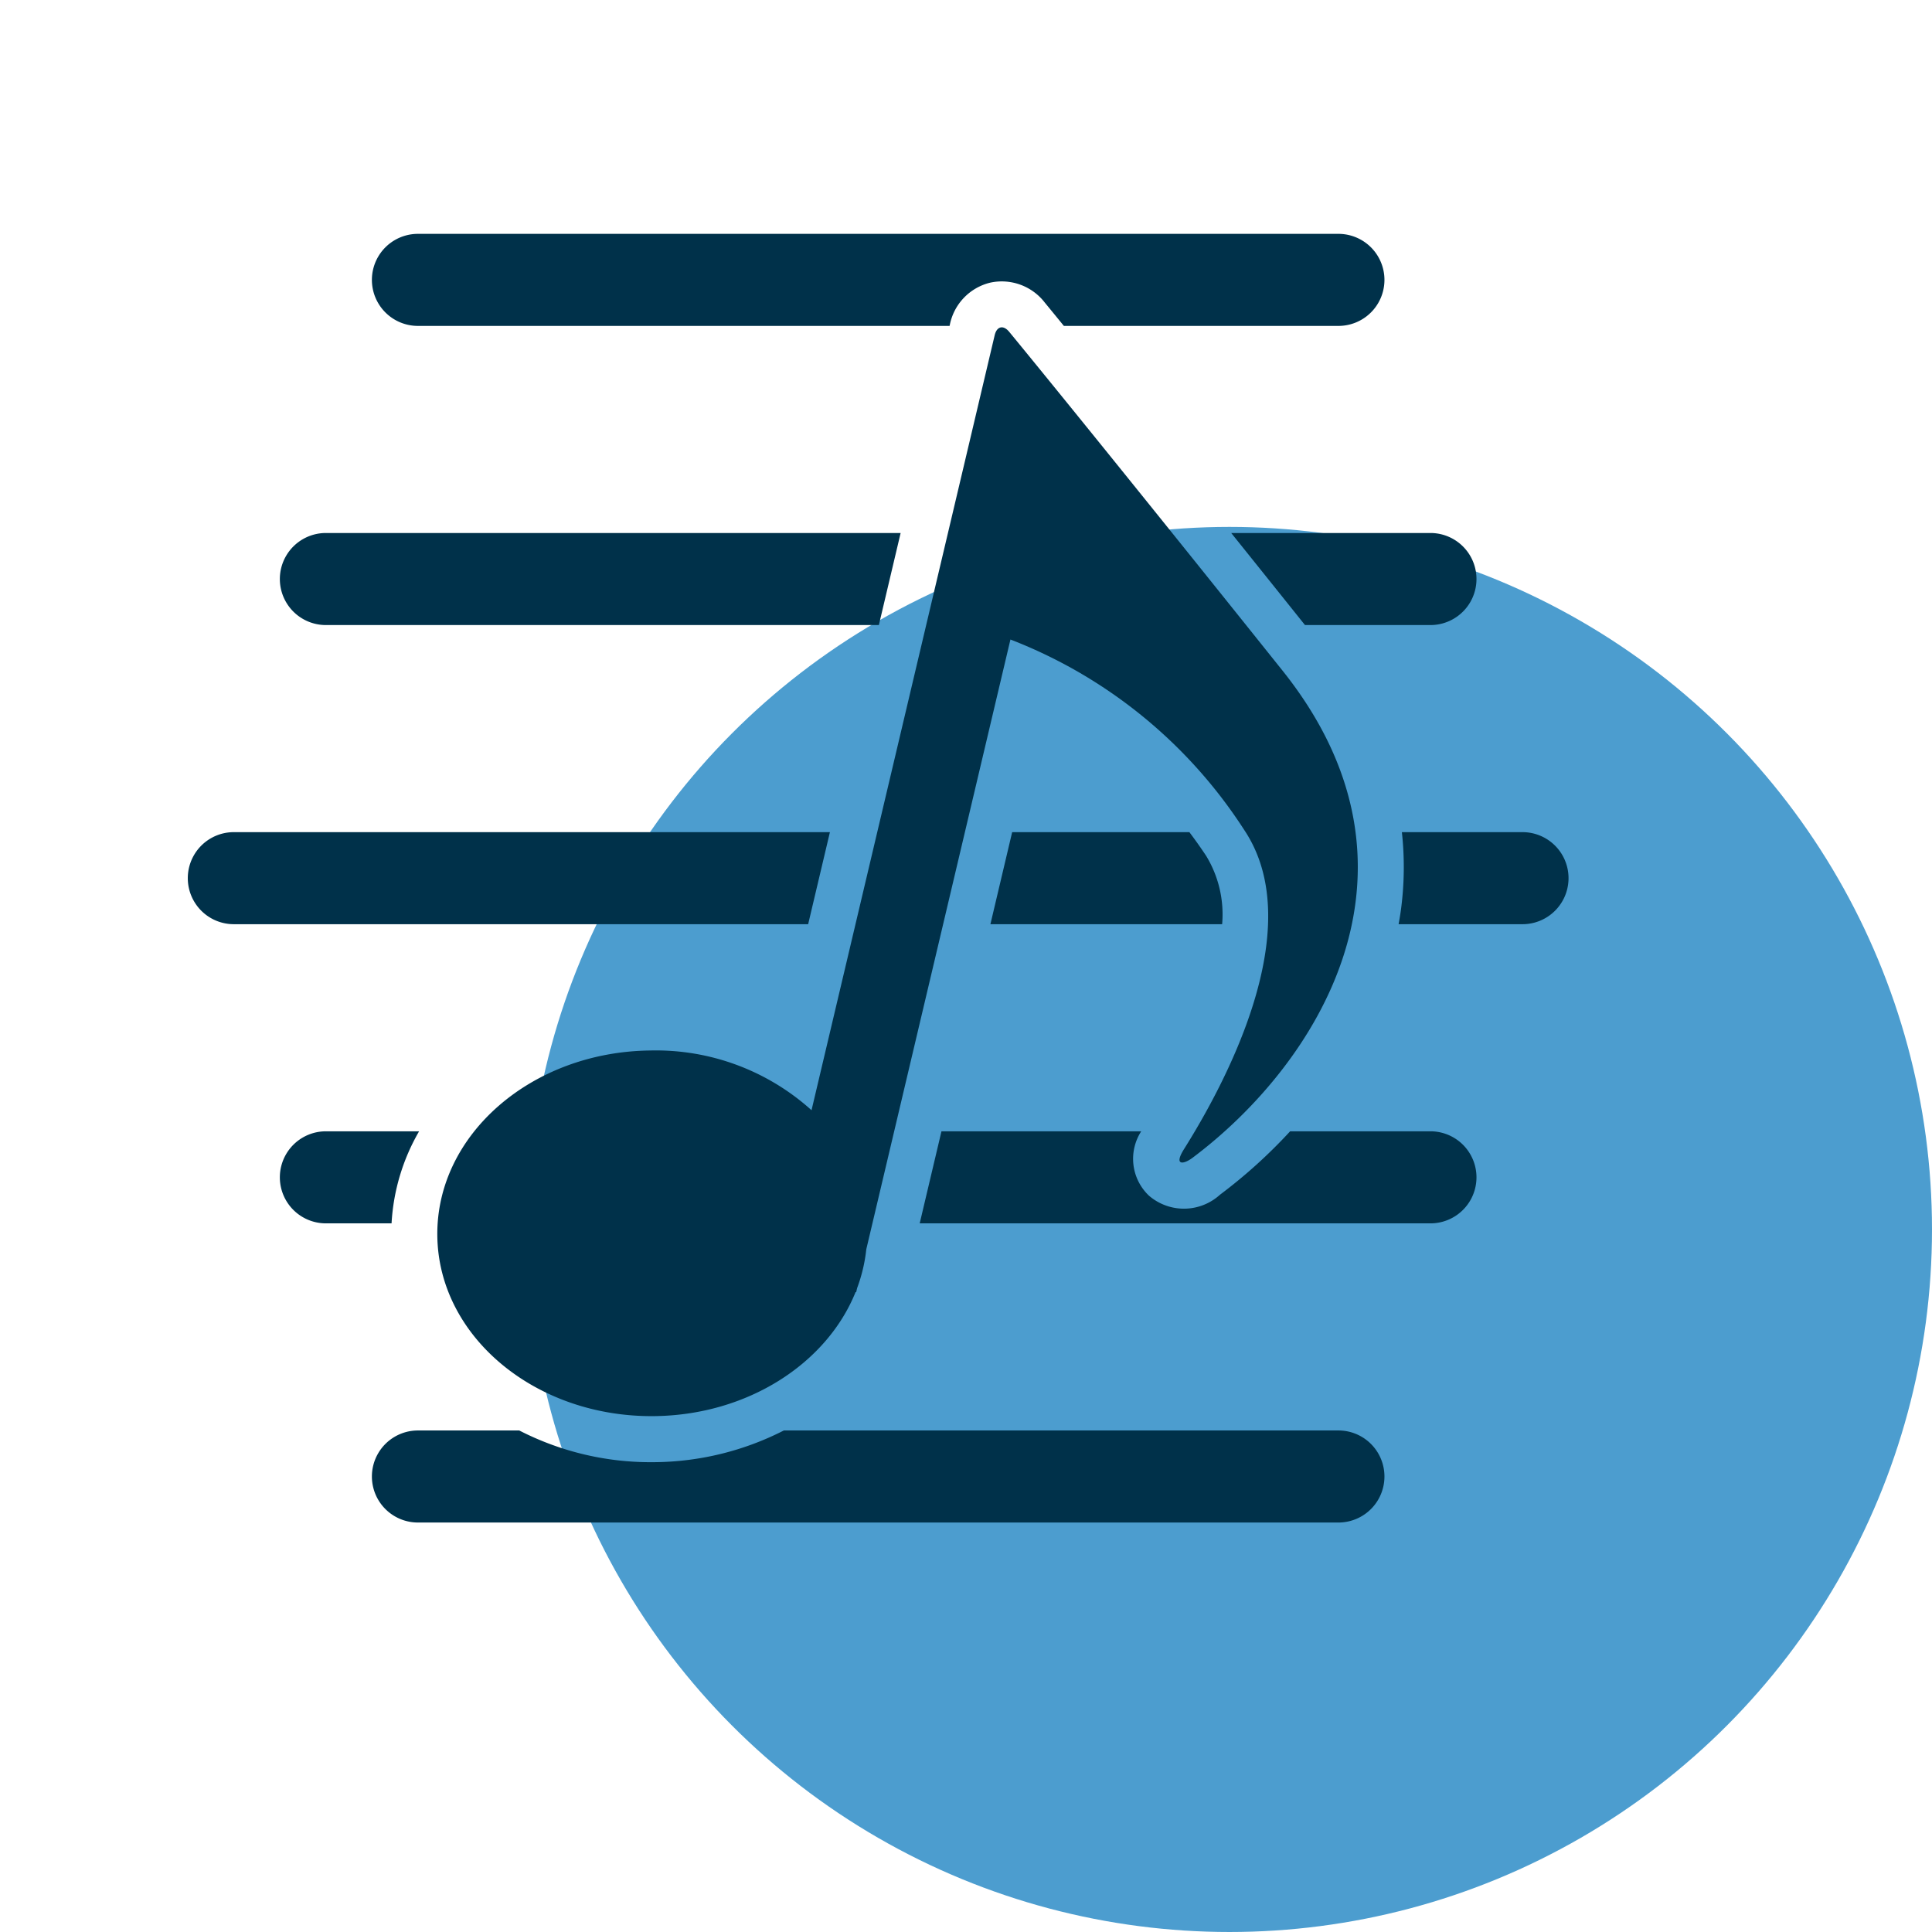 <svg xmlns="http://www.w3.org/2000/svg" xmlns:xlink="http://www.w3.org/1999/xlink" width="110" height="110" viewBox="0 0 110 110"><defs><clipPath id="a"><rect width="100" height="100" rx="50" transform="translate(-0.148 -0.148)" fill="#00314a" stroke="#022b40" stroke-width="1"/></clipPath></defs><g transform="translate(-7.157 8.843)"><circle cx="40" cy="40" r="40" transform="translate(37.157 21.157)" fill="#4c9dcf"/><g transform="translate(-678.695 -3115.695)"><g transform="translate(686 3107)" clip-path="url(#a)"><g transform="translate(10.545 13.166)"><path d="M132.286,76h-6.868a18.327,18.327,0,0,1-.039,4.31c-.039.31-.092.62-.148.931h7.055a2.62,2.62,0,0,0,0-5.241Z" transform="translate(-56.294 -41.935)" fill="#00314a"/><path d="M22.62,76a2.62,2.62,0,1,0,0,5.241h32.7L56.559,76Z" transform="translate(-20 -41.935)" fill="#00314a"/><path d="M89.755,81.241h13.193a6.4,6.4,0,0,0-.906-3.885c-.313-.474-.633-.922-.958-1.355H90.993Z" transform="translate(-44.058 -41.935)" fill="#00314a"/><path d="M100.706,105.611a3.048,3.048,0,0,1-4.039.057A2.888,2.888,0,0,1,96.222,102H84.849l-1.239,5.241h29.08a2.62,2.62,0,1,0,0-5.241H104.7A29.374,29.374,0,0,1,100.706,105.611Z" transform="translate(-41.939 -50.902)" fill="#00314a"/><path d="M30.62,102a2.62,2.62,0,1,0,0,5.241h3.74A11.726,11.726,0,0,1,35.927,102Z" transform="translate(-22.759 -50.902)" fill="#00314a"/><path d="M51.913,129.806A16.36,16.36,0,0,1,44.389,128H38.62a2.62,2.62,0,1,0,0,5.241H91.029a2.62,2.62,0,1,0,0-5.241H59.454a16.471,16.471,0,0,1-7.355,1.805Z" transform="translate(-25.518 -59.869)" fill="#00314a"/><path d="M30.62,50a2.62,2.62,0,1,0,0,5.241H62.105L63.344,50Z" transform="translate(-22.759 -32.967)" fill="#00314a"/><path d="M122.027,55.241a2.62,2.62,0,1,0,0-5.241H110.683q1.913,2.382,4.2,5.241Z" transform="translate(-51.276 -32.967)" fill="#00314a"/><path d="M71.2,26.78a3.092,3.092,0,0,1,3.11,1.133c.012.015.367.445,1.087,1.329H91.029a2.62,2.62,0,1,0,0-5.241H38.62a2.62,2.62,0,1,0,0,5.241H68.89l.016-.071A3.086,3.086,0,0,1,71.2,26.78Z" transform="translate(-25.518 -24)" fill="#00314a"/></g><g transform="translate(24.75 18.49)"><path d="M89.8,51.664C78.832,37.946,74.244,32.382,74.244,32.382c-.334-.406-.706-.319-.827.193l-1.23,5.207L69.814,47.821,62.989,76.7A13.226,13.226,0,0,0,53.809,73.3c-6.758.072-12.187,4.79-12.126,10.539s5.59,10.35,12.348,10.278c5.328-.057,9.829-3,11.466-7.062l.033.007.056-.238a9.052,9.052,0,0,0,.521-2.206L74.314,49.9A27.716,27.716,0,0,1,87.647,60.777c3.709,5.6-1.209,14.571-3.447,18.133-.611.972-.022.876.474.505C91.7,74.151,98.932,63.085,89.8,51.664Z" transform="translate(-41.682 -32.127)" fill="#00314a"/></g></g></g></g></svg>